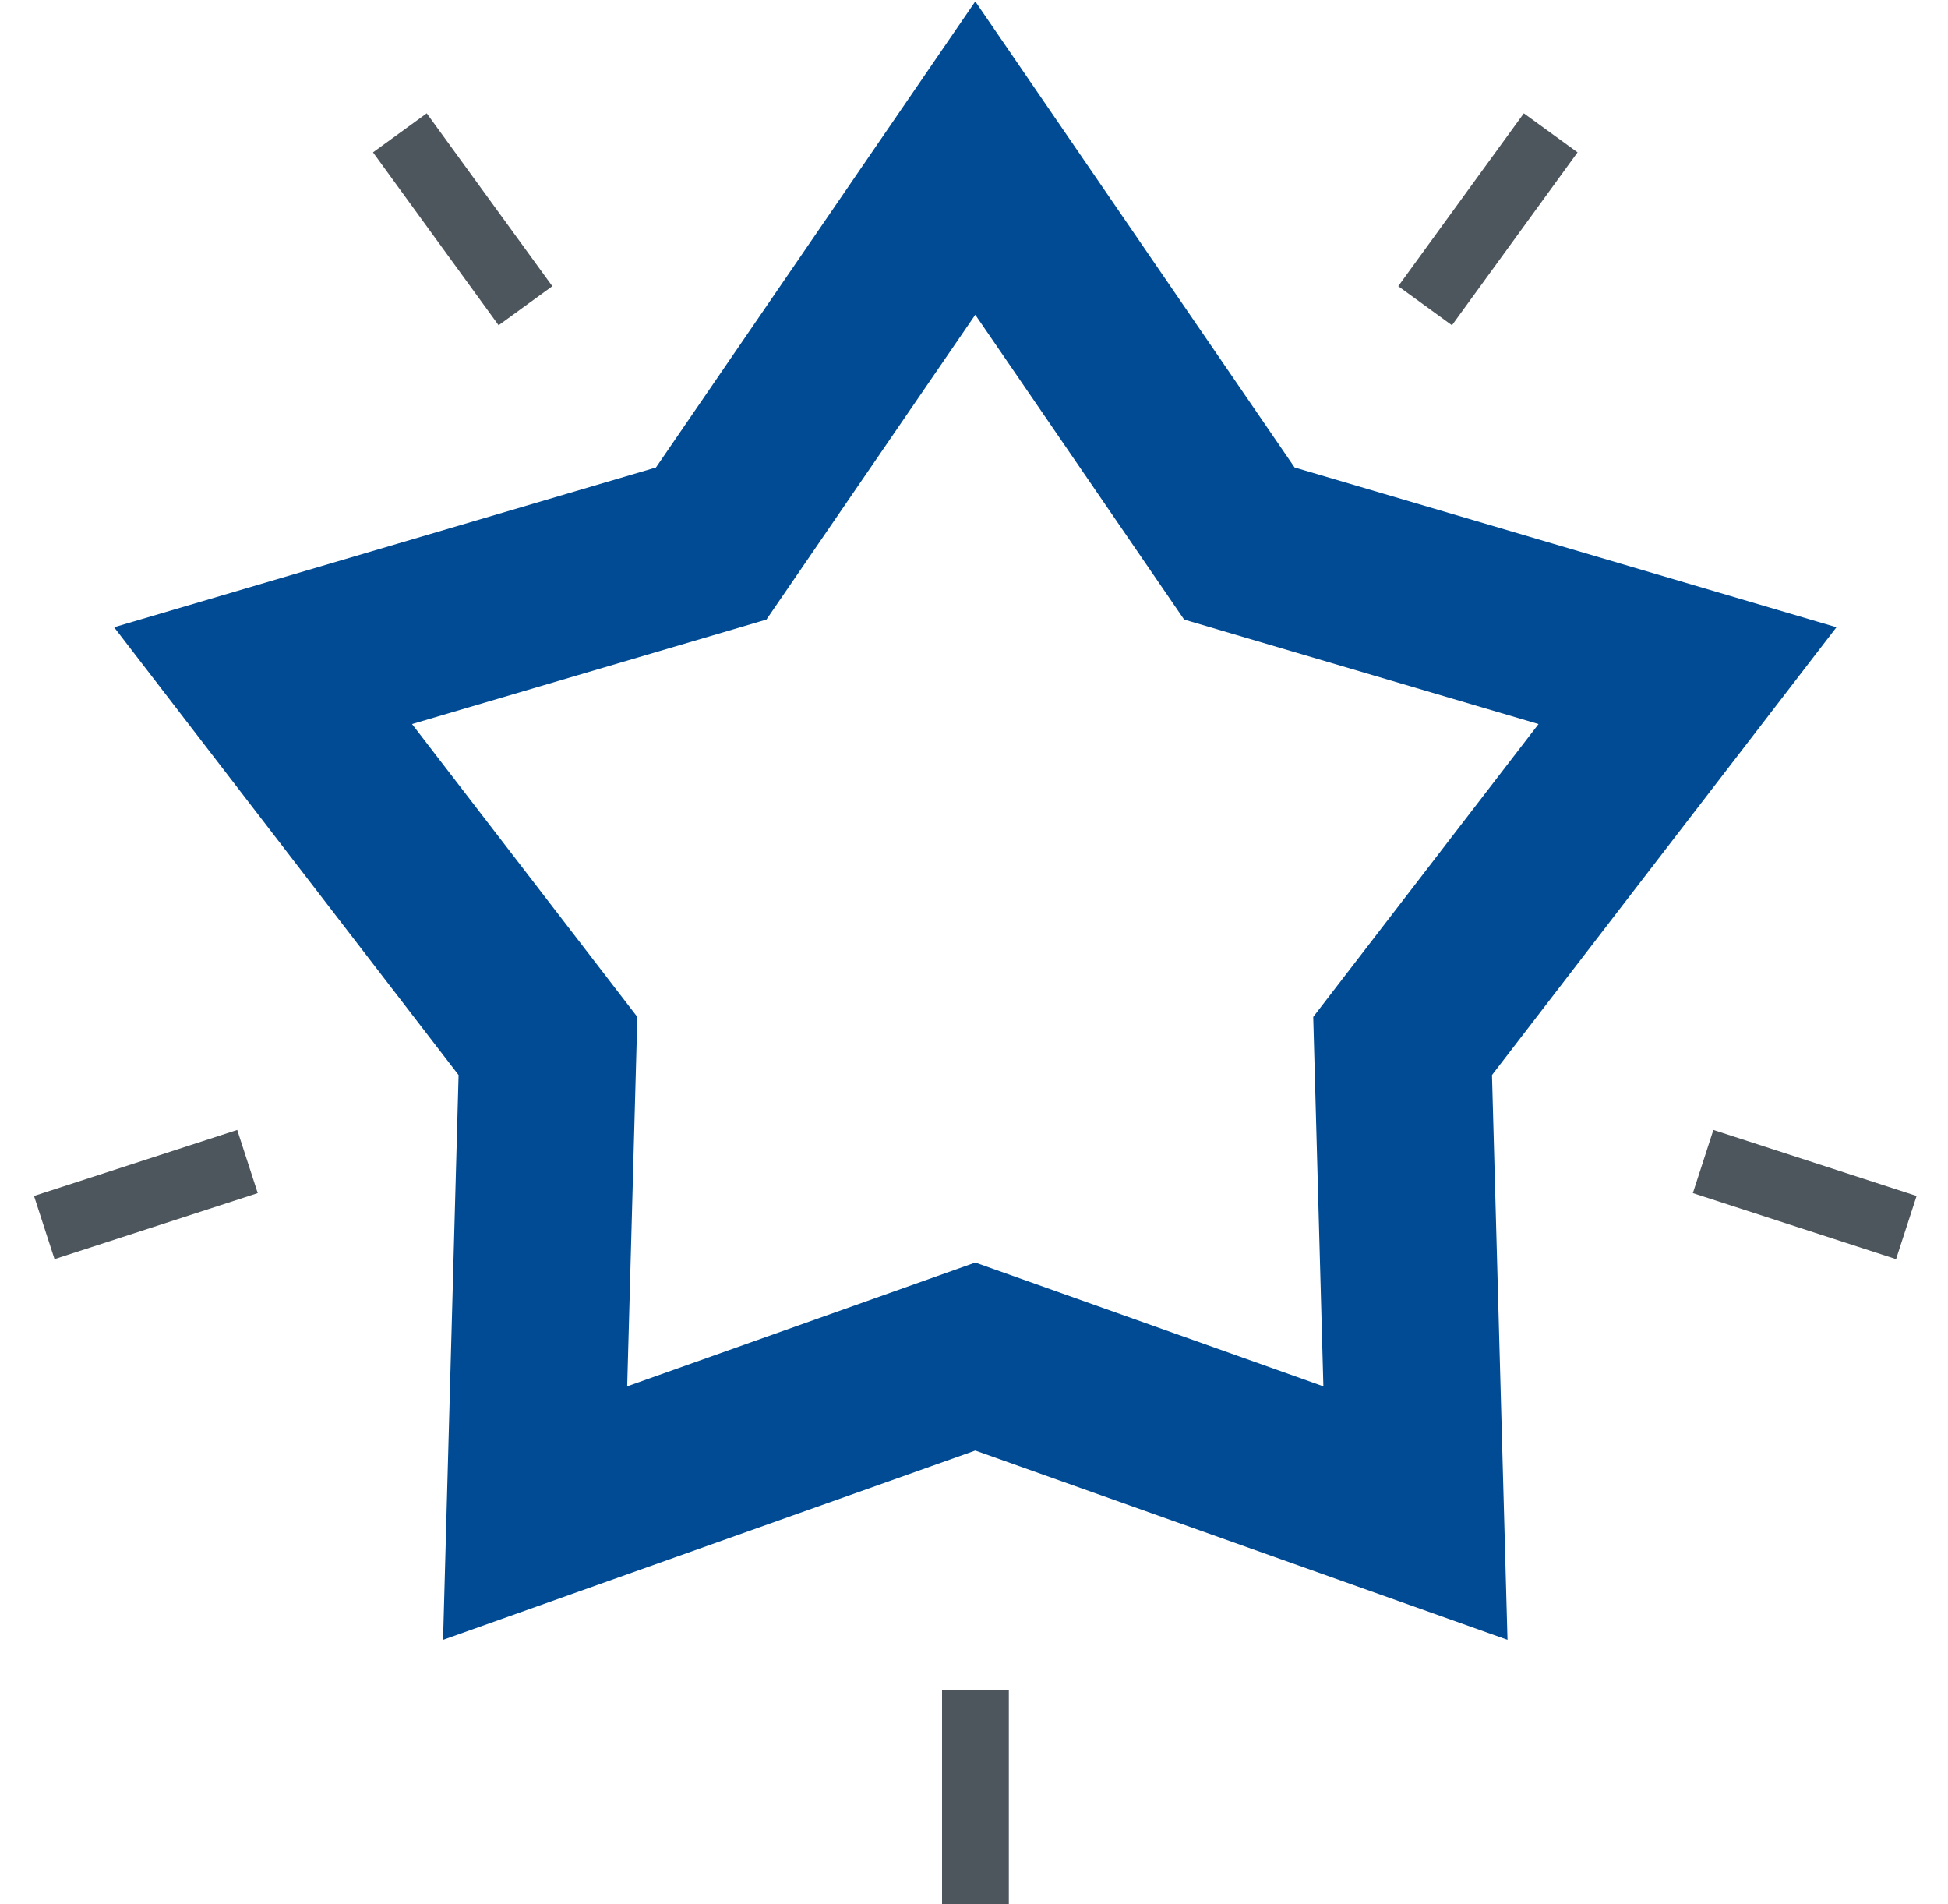 <?xml version="1.0" encoding="UTF-8"?>
<svg xmlns="http://www.w3.org/2000/svg" width="44" height="43" viewBox="0 0 44 43" fill="none">
  <path d="M22.029 43V38.174" stroke="#4C565C" stroke-width="1.5" stroke-linejoin="bevel"></path>
  <path d="M22.029 43V38.174" stroke="#4C565C" stroke-width="1.5" stroke-linejoin="bevel"></path>
  <path d="M35.026 3L32.189 6.904" stroke="#4C565C" stroke-width="1.5" stroke-linejoin="bevel"></path>
  <path d="M31.681 23.621L31.971 34.169L22.029 30.634L12.087 34.169L12.377 23.621L5.942 15.258L16.064 12.274L22.029 3.57L27.994 12.274L38.116 15.258L31.681 23.621Z" stroke="#004B93" stroke-width="4" stroke-miterlimit="10"></path>
  <path d="M43.059 27.721L38.469 26.23" stroke="#4C565C" stroke-width="1.5" stroke-linejoin="bevel"></path>
  <path d="M9.032 3L11.869 6.904" stroke="#4C565C" stroke-width="1.5" stroke-linejoin="bevel"></path>
  <path d="M1 27.721L5.59 26.23" stroke="#4C565C" stroke-width="1.5" stroke-linejoin="bevel"></path>
  <path d="M22.029 43V38.174" stroke="#4C565C" stroke-width="1.5" stroke-linejoin="bevel"></path>
  <path d="M22.029 43V38.174" stroke="#4C565C" stroke-width="1.5" stroke-linejoin="bevel"></path>
</svg>
